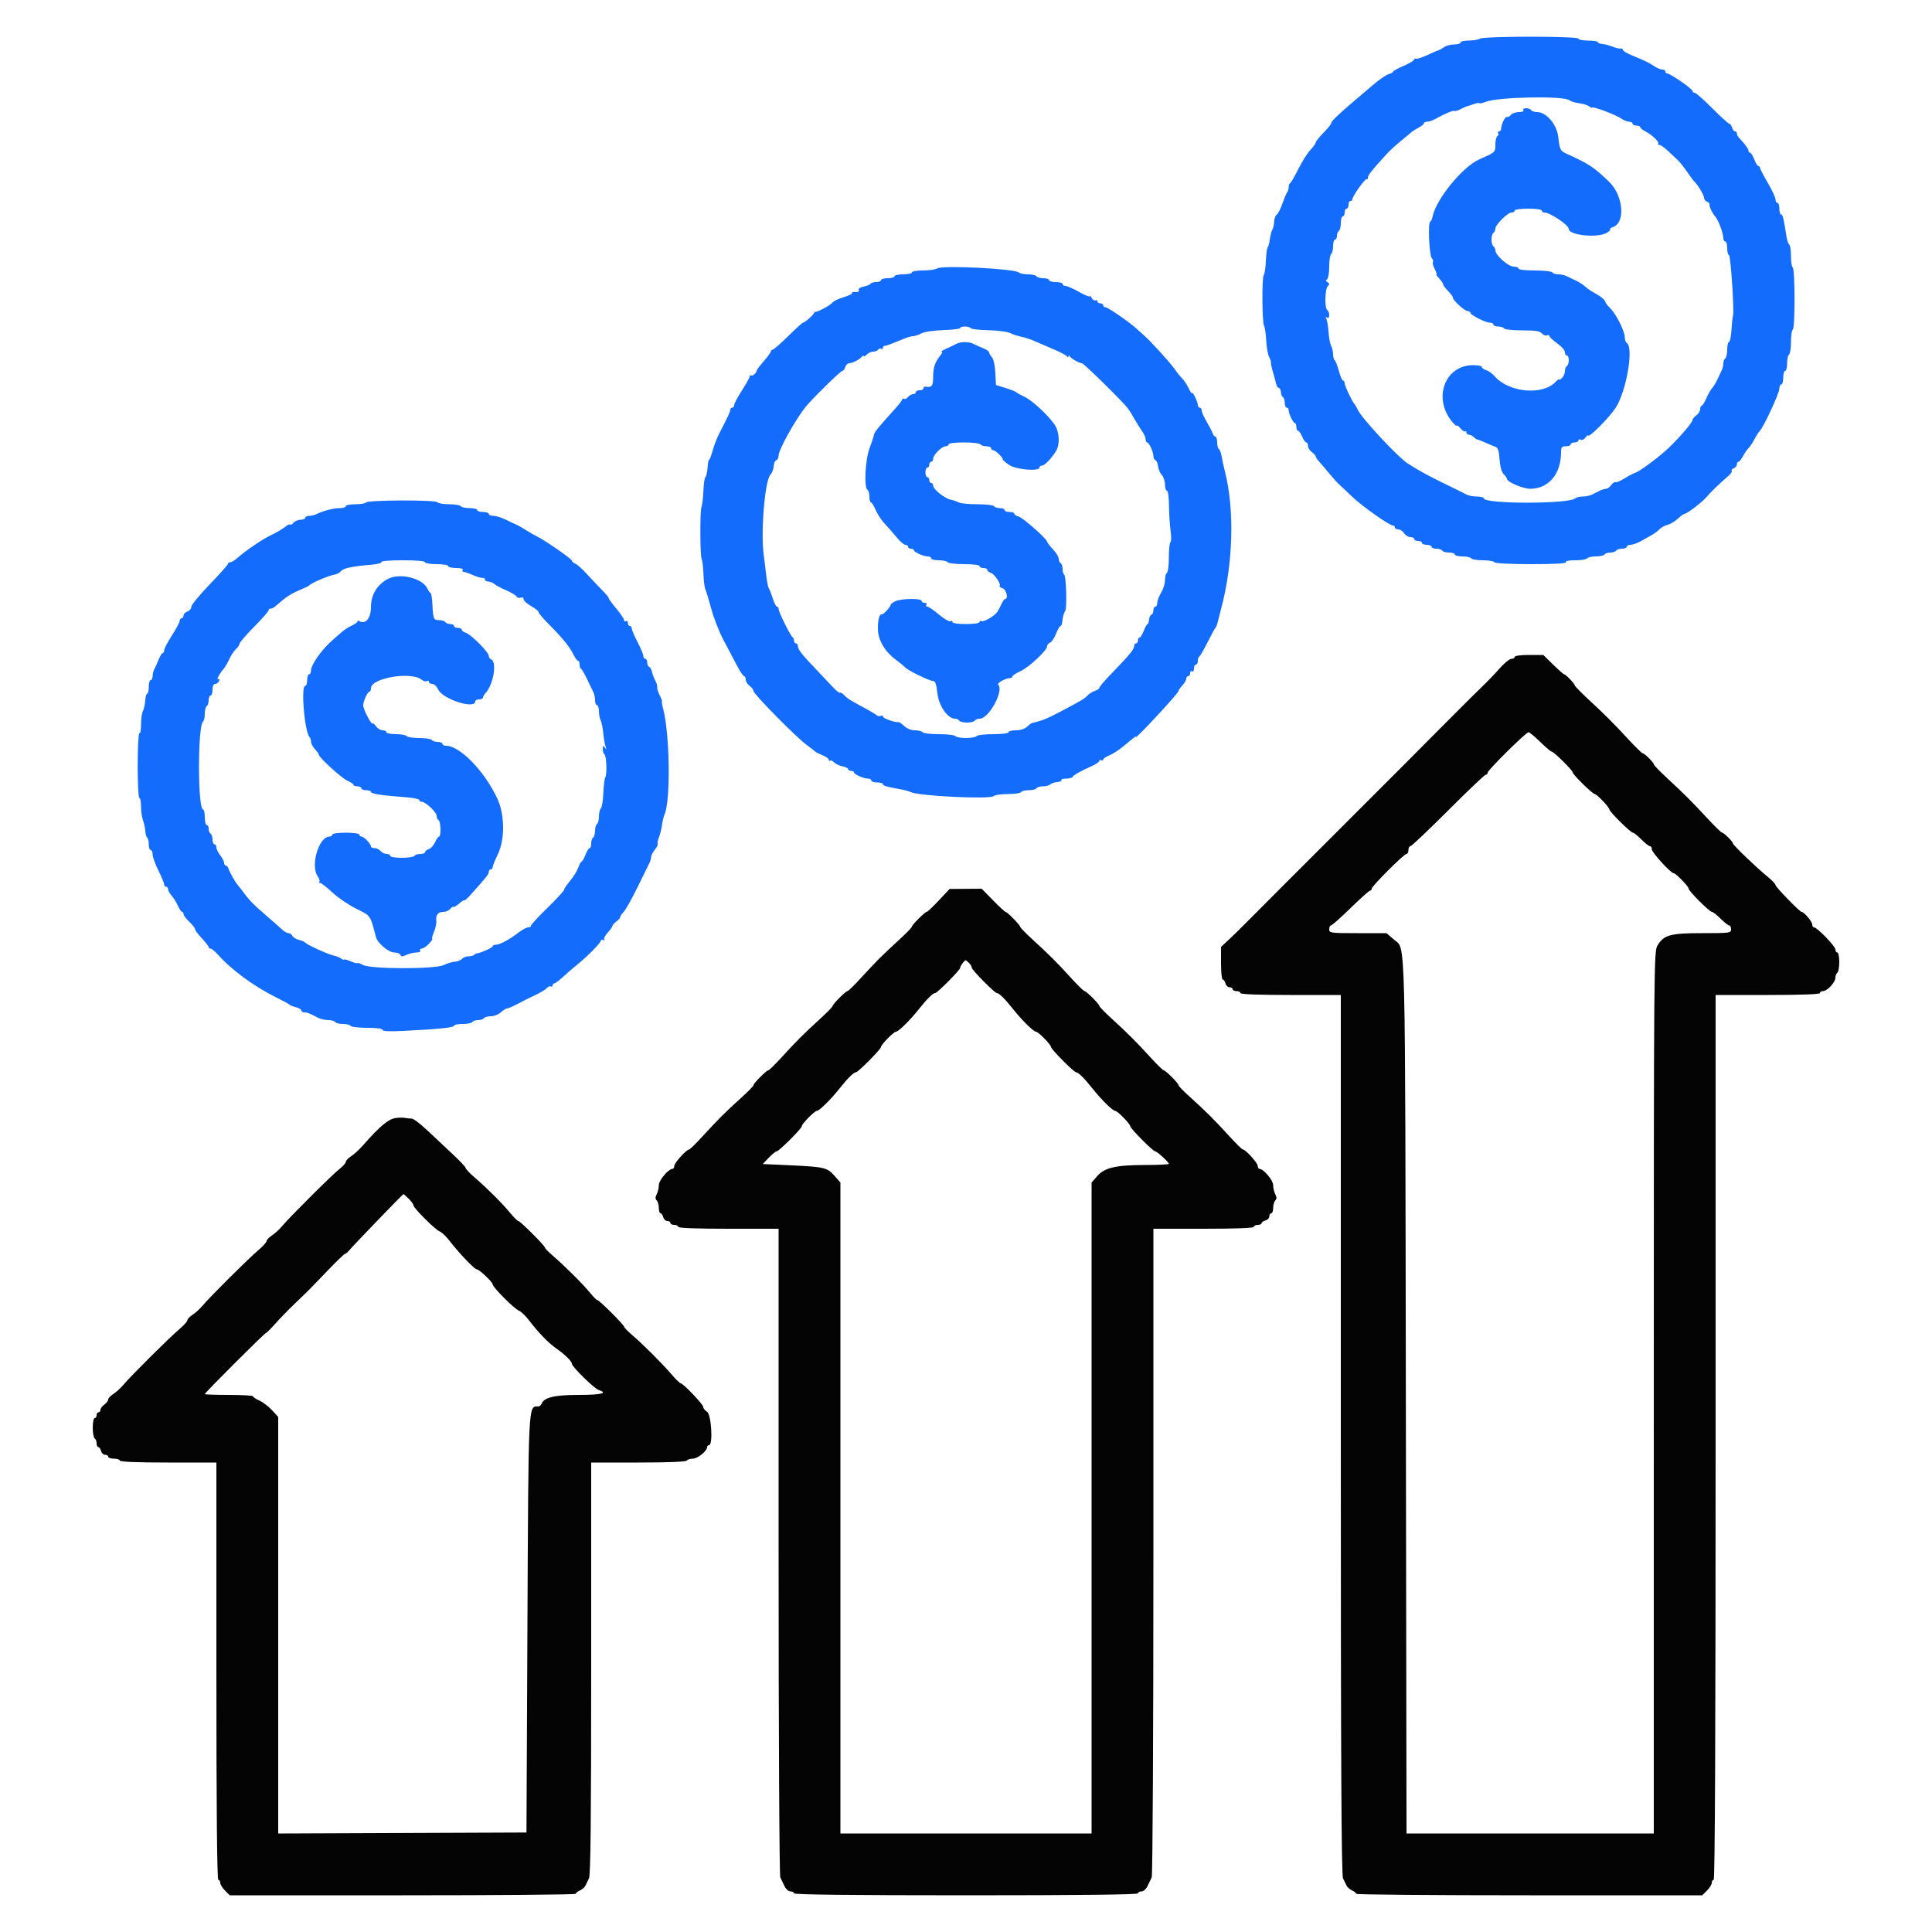 <svg id="svg" version="1.1" xmlns="http://www.w3.org/2000/svg" xmlns:xlink="http://www.w3.org/1999/xlink" width="400" height="400" viewBox="0, 0, 400,400"><g id="svgg"><path id="path0" d="M306.400 8.000 C 306.070 8.213,305.035 8.391,304.100 8.394 C 303.165 8.397,302.400 8.580,302.400 8.800 C 302.400 9.020,301.810 9.200,301.089 9.200 C 300.368 9.200,299.423 9.449,298.989 9.753 C 298.555 10.057,298.068 10.333,297.907 10.368 C 297.746 10.402,296.678 10.864,295.534 11.394 C 294.391 11.924,293.307 12.266,293.127 12.155 C 292.947 12.044,292.800 12.118,292.800 12.319 C 292.800 12.521,291.810 13.113,290.600 13.636 C 289.390 14.158,288.400 14.704,288.400 14.849 C 288.400 14.995,287.995 15.220,287.500 15.350 C 287.005 15.479,285.520 16.508,284.200 17.636 C 282.880 18.764,280.924 20.432,279.853 21.343 C 276.913 23.845,275.600 25.135,275.600 25.523 C 275.600 25.715,274.880 26.607,274.000 27.505 C 273.120 28.403,272.400 29.305,272.400 29.509 C 272.400 29.714,271.905 30.403,271.300 31.041 C 270.695 31.679,269.571 33.461,268.802 35.000 C 268.033 36.540,267.268 37.860,267.102 37.933 C 266.936 38.007,266.800 38.382,266.800 38.767 C 266.800 39.152,266.681 39.586,266.535 39.732 C 266.389 39.878,265.940 40.931,265.538 42.073 C 265.136 43.214,264.593 44.280,264.332 44.442 C 264.070 44.604,263.832 45.254,263.802 45.886 C 263.773 46.519,263.603 47.272,263.425 47.560 C 263.246 47.848,263.013 48.740,262.906 49.542 C 262.799 50.344,262.596 51.090,262.456 51.200 C 262.315 51.310,262.151 52.557,262.090 53.971 C 262.030 55.385,261.828 56.735,261.643 56.971 C 261.234 57.491,261.299 66.807,261.716 67.471 C 261.878 67.730,262.076 69.094,262.155 70.502 C 262.234 71.910,262.503 73.446,262.754 73.915 C 263.005 74.384,263.177 74.910,263.135 75.084 C 263.093 75.258,263.301 76.210,263.597 77.200 C 263.893 78.190,264.185 79.267,264.246 79.593 C 264.307 79.919,264.546 80.249,264.778 80.326 C 265.010 80.403,265.200 80.801,265.200 81.210 C 265.200 81.618,265.380 82.064,265.600 82.200 C 265.820 82.336,266.000 82.887,266.000 83.424 C 266.000 83.961,266.180 84.400,266.400 84.400 C 266.620 84.400,266.800 84.634,266.800 84.920 C 266.800 85.656,267.741 87.593,268.100 87.597 C 268.265 87.599,268.400 87.960,268.400 88.400 C 268.400 88.840,268.558 89.200,268.751 89.200 C 268.945 89.200,269.327 89.740,269.600 90.400 C 269.873 91.060,270.255 91.600,270.449 91.600 C 270.642 91.600,270.800 91.920,270.800 92.312 C 270.800 92.703,271.160 93.283,271.600 93.600 C 272.040 93.917,272.400 94.317,272.400 94.488 C 272.400 94.660,272.715 95.142,273.100 95.560 C 273.485 95.979,274.430 97.087,275.200 98.023 C 275.970 98.959,276.927 100.012,277.326 100.363 C 277.725 100.713,278.905 101.825,279.946 102.834 C 281.918 104.743,287.654 108.800,288.382 108.800 C 288.612 108.800,288.800 108.980,288.800 109.200 C 288.800 109.420,289.117 109.600,289.504 109.600 C 289.891 109.600,290.432 109.960,290.707 110.400 C 290.982 110.840,291.565 111.200,292.003 111.200 C 292.442 111.200,292.800 111.380,292.800 111.600 C 292.800 111.820,293.160 112.000,293.600 112.000 C 294.040 112.000,294.400 112.180,294.400 112.400 C 294.400 112.620,294.850 112.800,295.400 112.800 C 295.950 112.800,296.400 112.980,296.400 113.200 C 296.400 113.420,296.839 113.600,297.376 113.600 C 297.913 113.600,298.464 113.780,298.600 114.000 C 298.736 114.220,299.377 114.400,300.024 114.400 C 300.671 114.400,301.200 114.580,301.200 114.800 C 301.200 115.020,301.909 115.200,302.776 115.200 C 303.643 115.200,304.464 115.380,304.600 115.600 C 304.736 115.820,305.816 116.000,307.000 116.000 C 308.184 116.000,309.264 116.180,309.400 116.400 C 309.550 116.643,312.545 116.800,317.047 116.800 C 321.879 116.800,324.361 116.661,324.200 116.400 C 324.047 116.152,324.788 116.000,326.153 116.000 C 327.363 116.000,328.464 115.820,328.600 115.600 C 328.736 115.380,329.546 115.200,330.400 115.200 C 331.254 115.200,332.064 115.020,332.200 114.800 C 332.336 114.580,332.876 114.400,333.400 114.400 C 333.924 114.400,334.464 114.220,334.600 114.000 C 334.736 113.780,335.287 113.600,335.824 113.600 C 336.361 113.600,336.800 113.420,336.800 113.200 C 336.800 112.980,337.155 112.800,337.588 112.800 C 338.021 112.800,338.986 112.457,339.733 112.038 C 340.480 111.618,341.518 111.033,342.041 110.738 C 342.564 110.442,343.263 109.914,343.596 109.564 C 343.928 109.214,344.664 108.813,345.231 108.674 C 345.798 108.534,346.753 107.965,347.352 107.410 C 347.951 106.854,348.576 106.400,348.742 106.400 C 349.246 106.400,352.551 103.870,353.360 102.865 C 354.080 101.971,355.915 100.200,357.893 98.490 C 358.384 98.066,358.673 97.606,358.535 97.469 C 358.398 97.331,358.581 97.105,358.943 96.967 C 359.304 96.828,359.600 96.464,359.600 96.157 C 359.600 95.851,359.750 95.600,359.932 95.600 C 360.115 95.600,360.519 95.105,360.830 94.500 C 361.140 93.895,361.667 93.130,362.000 92.800 C 362.333 92.470,362.874 91.660,363.203 91.000 C 363.531 90.340,364.040 89.547,364.333 89.239 C 365.184 88.341,368.400 81.398,368.400 80.457 C 368.400 79.986,368.580 79.600,368.800 79.600 C 369.020 79.600,369.200 78.970,369.200 78.200 C 369.200 77.430,369.380 76.800,369.600 76.800 C 369.820 76.800,370.000 76.091,370.000 75.224 C 370.000 74.357,370.180 73.536,370.400 73.400 C 370.620 73.264,370.800 72.094,370.800 70.800 C 370.800 69.506,370.973 68.341,371.183 68.210 C 371.672 67.908,371.651 55.678,371.161 55.376 C 370.962 55.253,370.800 54.184,370.800 53.000 C 370.800 51.816,370.639 50.748,370.442 50.626 C 370.245 50.505,369.982 49.729,369.858 48.903 C 369.317 45.322,369.091 44.400,368.756 44.400 C 368.560 44.400,368.400 43.860,368.400 43.200 C 368.400 42.540,368.220 42.000,368.000 42.000 C 367.780 42.000,367.600 41.682,367.600 41.294 C 367.600 40.905,366.880 39.355,366.000 37.849 C 365.120 36.343,364.400 34.951,364.400 34.756 C 364.400 34.560,364.254 34.400,364.075 34.400 C 363.896 34.400,363.502 33.770,363.200 33.000 C 362.898 32.230,362.504 31.600,362.325 31.600 C 362.146 31.600,362.000 31.422,362.000 31.205 C 362.000 30.833,361.240 29.785,360.100 28.584 C 359.825 28.294,359.600 27.864,359.600 27.629 C 359.600 27.393,359.432 27.200,359.227 27.200 C 359.022 27.200,358.740 26.840,358.600 26.400 C 358.460 25.960,358.196 25.600,358.013 25.600 C 357.830 25.600,356.247 24.160,354.497 22.400 C 352.746 20.640,351.108 19.200,350.857 19.200 C 350.606 19.200,350.400 19.026,350.400 18.813 C 350.400 18.393,345.780 15.200,345.172 15.200 C 344.967 15.200,344.800 15.020,344.800 14.800 C 344.800 14.580,344.513 14.400,344.162 14.400 C 343.811 14.400,343.046 14.079,342.462 13.686 C 341.390 12.965,340.794 12.677,337.700 11.387 C 336.765 10.997,336.000 10.518,336.000 10.322 C 336.000 10.125,335.775 10.002,335.500 10.047 C 335.225 10.092,334.483 9.916,333.852 9.656 C 333.220 9.396,332.275 9.148,331.752 9.104 C 331.228 9.061,330.800 8.885,330.800 8.713 C 330.800 8.541,329.900 8.400,328.800 8.400 C 327.700 8.400,326.800 8.220,326.800 8.000 C 326.800 7.469,307.221 7.469,306.400 8.000 M324.954 20.762 C 325.236 20.996,326.147 21.275,326.977 21.381 C 327.808 21.488,328.738 21.782,329.044 22.036 C 329.350 22.290,329.600 22.397,329.600 22.273 C 329.600 21.912,334.505 23.737,335.589 24.502 C 336.133 24.886,336.898 25.200,337.289 25.200 C 337.680 25.200,338.000 25.380,338.000 25.600 C 338.000 25.820,338.360 26.000,338.800 26.000 C 339.240 26.000,339.600 26.150,339.600 26.332 C 339.600 26.515,340.095 26.920,340.700 27.232 C 342.089 27.949,343.628 29.439,343.309 29.758 C 343.176 29.891,343.283 30.000,343.547 30.000 C 343.811 30.000,344.606 30.552,345.313 31.226 C 346.021 31.900,346.933 32.755,347.340 33.126 C 347.748 33.497,348.636 34.610,349.314 35.600 C 349.992 36.590,350.658 37.490,350.793 37.600 C 351.426 38.115,352.800 40.387,352.800 40.919 C 352.800 41.246,353.072 41.619,353.404 41.746 C 353.736 41.873,353.977 42.118,353.940 42.289 C 353.843 42.740,354.457 44.058,355.134 44.848 C 355.804 45.631,356.785 48.261,356.794 49.300 C 356.797 49.685,356.980 50.000,357.200 50.000 C 357.420 50.000,357.600 50.630,357.600 51.400 C 357.600 52.170,357.763 52.800,357.962 52.800 C 358.319 52.800,359.102 64.624,358.796 65.400 C 358.709 65.620,358.570 66.925,358.485 68.300 C 358.401 69.675,358.167 70.800,357.966 70.800 C 357.765 70.800,357.600 71.509,357.600 72.376 C 357.600 73.243,357.420 74.064,357.200 74.200 C 356.980 74.336,356.800 74.799,356.800 75.229 C 356.800 75.659,356.641 76.323,356.447 76.705 C 356.252 77.087,355.847 77.940,355.547 78.600 C 355.246 79.260,354.764 80.049,354.476 80.353 C 354.188 80.656,353.650 81.601,353.282 82.453 C 352.913 83.304,352.474 84.000,352.306 84.000 C 352.138 84.000,352.000 84.320,352.000 84.712 C 352.000 85.103,351.640 85.683,351.200 86.000 C 350.760 86.317,350.400 86.762,350.400 86.988 C 350.399 87.575,346.689 91.754,344.530 93.600 C 342.318 95.491,339.369 97.619,338.640 97.850 C 338.178 97.997,337.118 98.547,336.285 99.073 C 335.452 99.599,334.630 99.942,334.458 99.836 C 334.286 99.730,333.893 99.993,333.585 100.421 C 333.276 100.850,332.791 101.200,332.506 101.200 C 332.222 101.200,331.632 101.380,331.195 101.600 C 330.758 101.820,330.042 102.180,329.605 102.400 C 329.168 102.620,328.304 102.800,327.685 102.800 C 327.066 102.800,326.389 102.963,326.180 103.163 C 324.907 104.380,307.200 104.379,307.200 103.163 C 307.200 102.963,306.568 102.800,305.795 102.800 C 305.022 102.800,304.077 102.628,303.695 102.419 C 303.313 102.209,301.290 101.209,299.200 100.198 C 295.768 98.536,293.728 97.417,291.400 95.916 C 289.435 94.649,282.130 86.819,281.201 84.984 C 280.871 84.333,280.511 83.710,280.401 83.600 C 279.939 83.140,278.400 79.880,278.400 79.362 C 278.400 79.053,278.253 78.800,278.072 78.800 C 277.892 78.800,277.496 77.889,277.193 76.775 C 276.890 75.661,276.497 74.660,276.321 74.551 C 276.144 74.442,276.000 73.902,276.000 73.350 C 276.000 72.799,275.818 72.008,275.596 71.593 C 275.374 71.178,275.129 69.862,275.051 68.669 C 274.973 67.476,274.766 66.269,274.593 65.988 C 274.386 65.653,274.436 65.575,274.738 65.762 C 275.028 65.941,275.200 65.750,275.200 65.247 C 275.200 64.807,275.020 64.336,274.800 64.200 C 274.227 63.846,274.305 59.855,274.897 59.263 C 275.292 58.868,275.284 58.699,274.854 58.433 C 274.478 58.201,274.448 58.017,274.757 57.826 C 275.001 57.676,275.200 56.494,275.200 55.200 C 275.200 53.906,275.380 52.736,275.600 52.600 C 275.820 52.464,276.000 51.733,276.000 50.976 C 276.000 50.219,276.180 49.600,276.400 49.600 C 276.620 49.600,276.800 49.251,276.800 48.824 C 276.800 48.397,276.980 47.936,277.200 47.800 C 277.420 47.664,277.600 46.933,277.600 46.176 C 277.600 45.419,277.780 44.800,278.000 44.800 C 278.220 44.800,278.400 44.440,278.400 44.000 C 278.400 43.560,278.580 43.200,278.800 43.200 C 279.020 43.200,279.200 42.840,279.200 42.400 C 279.200 41.960,279.380 41.600,279.600 41.600 C 279.820 41.600,280.000 41.438,280.000 41.240 C 280.000 40.624,282.701 36.834,282.957 37.090 C 283.091 37.224,283.204 37.078,283.209 36.767 C 283.218 36.249,284.132 35.107,287.184 31.800 C 287.794 31.140,289.059 29.979,289.997 29.221 C 290.934 28.462,291.903 27.652,292.151 27.421 C 292.398 27.189,293.095 26.745,293.700 26.432 C 294.305 26.120,294.800 25.715,294.800 25.532 C 294.800 25.350,295.115 25.197,295.500 25.194 C 295.885 25.191,296.650 24.932,297.200 24.618 C 299.009 23.587,300.919 22.786,301.112 22.979 C 301.216 23.083,301.817 22.902,302.447 22.576 C 303.076 22.250,303.729 21.966,303.896 21.944 C 304.063 21.922,304.630 21.741,305.155 21.541 C 305.681 21.341,306.194 21.261,306.297 21.363 C 306.399 21.465,306.959 21.350,307.541 21.106 C 310.028 20.067,323.788 19.794,324.954 20.762 M315.400 22.800 C 315.543 23.032,315.154 23.200,314.473 23.200 C 313.827 23.200,313.076 23.468,312.804 23.796 C 312.532 24.123,312.176 24.309,312.013 24.208 C 311.676 24.000,310.800 25.741,310.800 26.619 C 310.800 26.938,310.609 27.200,310.376 27.200 C 310.143 27.200,310.056 27.368,310.183 27.572 C 310.309 27.777,310.230 28.058,310.007 28.196 C 309.783 28.334,309.600 29.126,309.600 29.956 C 309.600 31.549,309.641 31.511,306.346 32.956 C 302.789 34.516,297.279 41.276,296.571 44.948 C 296.482 45.415,296.271 45.843,296.104 45.898 C 295.607 46.063,295.900 52.797,296.432 53.438 C 296.697 53.758,296.806 54.128,296.673 54.260 C 296.540 54.393,296.699 55.019,297.026 55.651 C 297.353 56.283,297.519 56.800,297.395 56.800 C 297.270 56.800,297.536 57.194,297.984 57.675 C 298.433 58.157,298.800 58.705,298.800 58.894 C 298.800 59.082,299.250 59.686,299.800 60.236 C 300.350 60.786,300.800 61.407,300.800 61.615 C 300.800 62.181,303.237 64.400,303.859 64.400 C 304.157 64.400,304.400 64.547,304.400 64.726 C 304.400 65.192,307.531 66.800,308.438 66.800 C 308.857 66.800,309.200 66.980,309.200 67.200 C 309.200 67.420,309.639 67.600,310.176 67.600 C 310.713 67.600,311.264 67.780,311.400 68.000 C 311.536 68.220,313.235 68.400,315.175 68.400 C 317.868 68.400,318.823 68.546,319.215 69.018 C 319.497 69.358,319.969 69.544,320.264 69.431 C 320.559 69.318,320.800 69.388,320.800 69.587 C 320.800 69.785,321.516 70.455,322.391 71.074 C 323.267 71.693,323.987 72.515,323.991 72.900 C 323.996 73.285,324.180 73.600,324.400 73.600 C 324.620 73.600,324.800 74.039,324.800 74.576 C 324.800 75.113,324.620 75.664,324.400 75.800 C 324.180 75.936,324.000 76.409,324.000 76.852 C 324.000 77.295,323.730 77.927,323.400 78.257 C 323.070 78.587,322.800 78.727,322.800 78.567 C 322.800 78.408,322.483 78.620,322.096 79.039 C 319.414 81.937,312.368 81.286,309.421 77.867 C 308.969 77.343,308.195 76.787,307.700 76.630 C 307.205 76.474,306.800 76.178,306.800 75.973 C 306.800 75.768,305.997 75.600,305.016 75.600 C 299.139 75.600,296.596 82.446,300.659 87.331 C 301.177 87.953,301.606 88.313,301.613 88.131 C 301.621 87.949,301.958 88.197,302.364 88.683 C 302.769 89.169,303.213 89.454,303.350 89.316 C 303.488 89.179,303.600 89.277,303.600 89.533 C 303.600 89.790,303.834 90.000,304.120 90.000 C 304.406 90.000,304.865 90.225,305.140 90.500 C 305.415 90.775,305.766 91.007,305.920 91.015 C 306.074 91.024,306.830 91.319,307.600 91.672 C 308.370 92.025,309.292 92.409,309.650 92.525 C 310.124 92.679,310.346 93.378,310.472 95.119 C 310.581 96.637,310.890 97.747,311.322 98.179 C 311.695 98.552,312.000 98.991,312.000 99.154 C 312.000 99.774,315.340 101.200,316.792 101.200 C 320.618 101.200,323.200 98.146,323.200 93.623 C 323.200 92.585,323.351 92.400,324.200 92.400 C 324.750 92.400,325.200 92.220,325.200 92.000 C 325.200 91.780,325.560 91.600,326.000 91.600 C 326.440 91.600,326.800 91.409,326.800 91.176 C 326.800 90.943,327.007 90.881,327.261 91.038 C 327.514 91.194,327.964 90.990,328.261 90.585 C 328.557 90.179,328.800 89.979,328.800 90.139 C 328.800 90.836,332.909 86.767,334.412 84.582 C 336.680 81.287,338.323 71.941,336.800 71.000 C 336.580 70.864,336.400 70.347,336.400 69.851 C 336.400 68.609,334.645 65.082,333.415 63.851 C 332.857 63.293,332.400 62.725,332.400 62.590 C 332.400 62.174,331.422 61.336,330.180 60.686 C 329.531 60.346,328.640 59.738,328.200 59.334 C 327.760 58.930,326.860 58.354,326.200 58.053 C 325.540 57.753,324.687 57.348,324.305 57.153 C 323.923 56.959,323.169 56.800,322.629 56.800 C 322.089 56.800,321.536 56.620,321.400 56.400 C 321.264 56.180,319.633 56.000,317.776 56.000 C 315.792 56.000,314.400 55.835,314.400 55.600 C 314.400 55.380,313.944 55.200,313.387 55.200 C 312.273 55.200,309.600 52.826,309.600 51.837 C 309.600 51.513,309.420 51.136,309.200 51.000 C 308.980 50.864,308.800 50.234,308.800 49.600 C 308.800 48.966,308.980 48.336,309.200 48.200 C 309.420 48.064,309.600 47.675,309.600 47.336 C 309.600 46.524,312.142 44.000,312.960 44.000 C 313.312 44.000,313.600 43.820,313.600 43.600 C 313.600 43.371,314.800 43.200,316.400 43.200 C 318.000 43.200,319.200 43.371,319.200 43.600 C 319.200 43.820,319.449 44.000,319.754 44.000 C 320.933 44.000,324.786 46.596,324.799 47.400 C 324.821 48.680,330.520 49.313,332.548 48.261 C 333.120 47.964,333.487 47.620,333.364 47.497 C 333.241 47.374,333.477 47.166,333.890 47.035 C 336.592 46.177,336.131 40.500,333.126 37.615 C 329.997 34.612,329.041 33.976,324.600 31.949 C 323.014 31.225,322.935 31.083,322.632 28.402 C 322.335 25.775,320.161 23.200,318.241 23.200 C 317.694 23.200,317.136 23.020,317.000 22.800 C 316.864 22.580,316.393 22.400,315.953 22.400 C 315.513 22.400,315.264 22.580,315.400 22.800 M194.000 55.589 C 193.670 55.808,192.365 55.991,191.100 55.994 C 189.835 55.997,188.800 56.180,188.800 56.400 C 188.800 56.620,187.990 56.800,187.000 56.800 C 186.010 56.800,185.200 56.980,185.200 57.200 C 185.200 57.420,184.570 57.600,183.800 57.600 C 183.030 57.600,182.400 57.780,182.400 58.000 C 182.400 58.220,181.961 58.400,181.424 58.400 C 180.887 58.400,180.350 58.557,180.232 58.748 C 180.114 58.940,179.461 59.208,178.782 59.344 C 178.095 59.481,177.658 59.770,177.797 59.995 C 178.022 60.359,177.501 60.574,176.700 60.447 C 176.535 60.421,176.400 60.541,176.400 60.713 C 176.400 60.885,175.597 61.262,174.616 61.552 C 173.635 61.842,172.633 62.319,172.389 62.613 C 171.818 63.302,168.953 64.799,168.640 64.573 C 168.508 64.478,168.480 64.510,168.578 64.644 C 168.756 64.889,166.692 66.800,166.251 66.800 C 166.122 66.800,164.737 68.060,163.172 69.600 C 161.608 71.140,160.164 72.400,159.964 72.400 C 159.764 72.400,159.600 72.557,159.600 72.748 C 159.600 72.939,158.958 73.829,158.173 74.724 C 157.388 75.620,156.723 76.498,156.695 76.676 C 156.610 77.224,155.817 77.926,155.500 77.734 C 155.335 77.635,155.200 77.737,155.200 77.963 C 155.200 78.188,154.480 79.487,153.600 80.849 C 152.720 82.210,152.000 83.566,152.000 83.862 C 152.000 84.158,151.820 84.400,151.600 84.400 C 151.380 84.400,151.200 84.589,151.200 84.819 C 151.200 85.222,150.673 86.359,148.890 89.800 C 148.434 90.680,147.828 92.255,147.543 93.300 C 147.258 94.345,146.930 95.200,146.813 95.201 C 146.696 95.201,146.548 95.960,146.484 96.887 C 146.420 97.814,146.225 98.669,146.050 98.786 C 145.875 98.904,145.689 100.149,145.636 101.554 C 145.582 102.959,145.404 104.489,145.238 104.954 C 144.886 105.942,144.933 115.244,145.292 115.825 C 145.426 116.043,145.581 117.386,145.636 118.810 C 145.690 120.235,145.870 121.670,146.035 122.000 C 146.200 122.330,146.745 124.130,147.246 126.000 C 147.747 127.870,148.867 130.750,149.735 132.400 C 150.603 134.050,151.858 136.435,152.523 137.700 C 153.189 138.965,153.883 140.000,154.067 140.000 C 154.250 140.000,154.400 140.320,154.400 140.712 C 154.400 141.103,154.760 141.683,155.200 142.000 C 155.640 142.317,156.000 142.798,156.000 143.069 C 156.000 143.681,164.818 152.621,167.000 154.222 C 167.880 154.867,168.690 155.497,168.800 155.620 C 168.910 155.744,169.585 156.082,170.300 156.371 C 171.015 156.660,171.600 157.085,171.600 157.315 C 171.600 157.545,171.711 157.622,171.848 157.486 C 171.984 157.350,172.366 157.508,172.696 157.839 C 173.026 158.169,173.815 158.543,174.448 158.670 C 175.082 158.796,175.600 159.058,175.600 159.250 C 175.600 159.442,175.870 159.600,176.200 159.600 C 176.530 159.600,176.801 159.735,176.803 159.900 C 176.807 160.306,178.786 161.200,179.680 161.200 C 180.076 161.200,180.400 161.380,180.400 161.600 C 180.400 161.820,180.940 162.000,181.600 162.000 C 182.260 162.000,182.800 162.160,182.800 162.355 C 182.800 162.685,183.572 162.906,186.600 163.442 C 187.260 163.559,188.160 163.814,188.600 164.009 C 190.456 164.833,205.036 165.524,205.738 164.822 C 205.970 164.590,207.283 164.400,208.656 164.400 C 210.029 164.400,211.264 164.220,211.400 164.000 C 211.536 163.780,212.256 163.600,213.000 163.600 C 213.744 163.600,214.464 163.420,214.600 163.200 C 214.736 162.980,215.341 162.800,215.944 162.800 C 216.547 162.800,217.219 162.621,217.438 162.402 C 217.656 162.184,218.309 161.965,218.889 161.917 C 219.468 161.870,219.855 161.688,219.748 161.515 C 219.640 161.342,220.088 161.200,220.743 161.200 C 221.398 161.200,221.993 161.048,222.067 160.862 C 222.212 160.495,223.741 159.629,226.100 158.580 C 226.925 158.213,227.600 157.742,227.600 157.533 C 227.600 157.324,227.780 157.264,228.000 157.400 C 228.220 157.536,228.400 157.478,228.400 157.272 C 228.400 157.066,228.985 156.663,229.700 156.377 C 230.415 156.090,231.720 155.250,232.600 154.508 C 234.903 152.568,235.200 152.346,235.200 152.566 C 235.200 153.006,243.978 143.538,243.991 143.083 C 243.996 142.909,244.360 142.380,244.800 141.908 C 245.240 141.436,245.600 140.813,245.600 140.525 C 245.600 140.236,245.780 140.000,246.000 140.000 C 246.220 140.000,246.400 139.719,246.400 139.376 C 246.400 139.033,246.580 138.864,246.800 139.000 C 247.020 139.136,247.200 138.877,247.200 138.424 C 247.200 137.971,247.380 137.600,247.600 137.600 C 247.820 137.600,248.000 137.255,248.000 136.833 C 248.000 136.412,248.135 136.007,248.300 135.933 C 248.465 135.860,249.230 134.540,250.000 133.000 C 250.770 131.460,251.508 130.110,251.640 130.000 C 251.773 129.890,251.985 129.350,252.113 128.800 C 252.240 128.250,252.539 127.080,252.778 126.200 C 255.315 116.837,255.641 105.544,253.604 97.600 C 253.350 96.610,253.045 95.213,252.927 94.496 C 252.808 93.779,252.551 93.094,252.356 92.973 C 252.160 92.852,252.000 92.223,252.000 91.576 C 252.000 90.929,251.841 90.400,251.647 90.400 C 251.452 90.400,251.190 90.085,251.064 89.700 C 250.938 89.315,250.377 88.230,249.818 87.289 C 249.258 86.348,248.800 85.313,248.800 84.989 C 248.800 84.665,248.620 84.400,248.400 84.400 C 248.180 84.400,248.000 84.151,248.000 83.846 C 248.000 83.207,246.811 80.796,246.793 81.400 C 246.787 81.620,246.479 81.170,246.108 80.400 C 245.737 79.630,245.148 78.730,244.798 78.400 C 244.448 78.070,243.726 77.170,243.192 76.400 C 242.309 75.125,238.141 70.536,236.878 69.449 C 236.591 69.202,235.861 68.550,235.255 68.000 C 233.672 66.563,229.351 63.600,228.836 63.600 C 228.596 63.600,228.400 63.420,228.400 63.200 C 228.400 62.980,228.130 62.800,227.800 62.800 C 227.470 62.800,227.200 62.609,227.200 62.376 C 227.200 62.143,227.031 62.057,226.825 62.185 C 226.618 62.312,226.264 62.098,226.037 61.708 C 225.810 61.319,225.619 61.152,225.612 61.338 C 225.605 61.524,224.613 61.119,223.406 60.438 C 222.199 59.757,220.939 59.200,220.606 59.200 C 220.273 59.200,220.000 59.020,220.000 58.800 C 220.000 58.580,219.370 58.400,218.600 58.400 C 217.830 58.400,217.200 58.220,217.200 58.000 C 217.200 57.780,216.671 57.600,216.024 57.600 C 215.377 57.600,214.736 57.420,214.600 57.200 C 214.464 56.980,213.679 56.800,212.856 56.800 C 212.033 56.800,211.189 56.636,210.980 56.435 C 210.134 55.623,195.078 54.872,194.000 55.589 M200.966 67.945 C 201.084 68.135,202.742 68.325,204.652 68.367 C 206.562 68.409,208.592 68.678,209.162 68.965 C 209.733 69.251,210.785 69.597,211.500 69.733 C 212.215 69.869,213.565 70.324,214.500 70.745 C 215.435 71.166,217.190 71.926,218.400 72.434 C 219.610 72.942,220.732 73.547,220.894 73.779 C 221.077 74.041,221.192 74.049,221.200 73.800 C 221.208 73.533,221.310 73.533,221.506 73.800 C 221.881 74.310,223.464 75.200,223.996 75.200 C 224.362 75.200,232.291 82.981,233.493 84.520 C 233.765 84.868,234.371 85.838,234.840 86.676 C 235.310 87.514,236.033 88.678,236.447 89.262 C 236.861 89.846,237.200 90.611,237.200 90.962 C 237.200 91.313,237.335 91.601,237.500 91.603 C 237.898 91.607,238.800 93.579,238.800 94.446 C 238.800 94.824,238.988 95.196,239.217 95.272 C 239.447 95.349,239.687 95.902,239.751 96.501 C 239.814 97.100,240.167 97.921,240.533 98.326 C 240.900 98.732,241.200 99.634,241.200 100.331 C 241.200 101.029,241.380 101.600,241.600 101.600 C 241.830 101.600,242.012 102.919,242.029 104.700 C 242.045 106.405,242.194 108.754,242.360 109.919 C 242.526 111.085,242.513 112.130,242.331 112.243 C 242.149 112.355,242.000 113.776,242.000 115.400 C 242.000 117.024,241.820 118.464,241.600 118.600 C 241.380 118.736,241.199 119.422,241.199 120.124 C 241.198 120.826,240.838 121.989,240.399 122.710 C 239.959 123.430,239.600 124.375,239.600 124.810 C 239.600 125.244,239.420 125.600,239.200 125.600 C 238.980 125.600,238.800 125.945,238.800 126.367 C 238.800 126.788,238.612 127.196,238.382 127.273 C 238.152 127.349,237.934 127.814,237.897 128.306 C 237.860 128.798,237.722 129.200,237.590 129.200 C 237.457 129.200,237.102 129.830,236.800 130.600 C 236.498 131.370,236.104 132.000,235.925 132.000 C 235.746 132.000,235.600 132.270,235.600 132.600 C 235.600 132.930,235.420 133.200,235.200 133.200 C 234.980 133.200,234.800 133.475,234.800 133.811 C 234.800 134.450,233.727 135.737,229.900 139.687 C 228.635 140.992,227.600 142.215,227.600 142.403 C 227.600 142.592,227.195 142.874,226.700 143.030 C 226.205 143.187,225.528 143.604,225.196 143.957 C 224.513 144.683,223.906 145.045,219.400 147.414 C 216.708 148.829,215.636 149.254,213.600 149.710 C 213.490 149.735,213.051 150.080,212.625 150.478 C 212.158 150.912,211.242 151.200,210.325 151.200 C 209.486 151.200,208.800 151.380,208.800 151.600 C 208.800 151.833,207.475 152.000,205.624 152.000 C 203.877 152.000,202.336 152.180,202.200 152.400 C 202.064 152.620,201.074 152.800,200.000 152.800 C 198.926 152.800,197.936 152.620,197.800 152.400 C 197.664 152.180,196.134 152.000,194.400 152.000 C 192.666 152.000,191.136 151.820,191.000 151.600 C 190.864 151.380,190.167 151.200,189.452 151.200 C 188.656 151.200,187.776 150.851,187.185 150.300 C 186.653 149.805,186.125 149.440,186.009 149.488 C 185.526 149.693,182.800 148.735,182.800 148.361 C 182.800 148.136,182.612 148.069,182.382 148.211 C 182.153 148.353,181.729 148.273,181.440 148.034 C 181.152 147.794,180.118 147.174,179.143 146.655 C 176.062 145.017,175.425 144.618,174.764 143.907 C 174.409 143.526,174.024 143.309,173.908 143.425 C 173.793 143.541,173.091 142.975,172.349 142.169 C 171.607 141.362,170.100 139.765,169.000 138.620 C 166.069 135.568,165.200 134.465,165.200 133.797 C 165.200 133.469,165.020 133.200,164.800 133.200 C 164.580 133.200,164.400 132.945,164.400 132.633 C 164.400 132.322,164.265 132.007,164.100 131.933 C 163.708 131.759,161.200 126.694,161.200 126.076 C 161.200 125.814,161.049 125.600,160.864 125.600 C 160.679 125.600,160.287 124.835,159.992 123.900 C 159.697 122.965,159.331 122.020,159.177 121.800 C 159.024 121.580,158.788 120.410,158.652 119.200 C 158.517 117.990,158.274 116.010,158.112 114.800 C 157.477 110.057,158.359 99.550,159.498 98.292 C 159.851 97.902,160.161 97.104,160.186 96.519 C 160.212 95.934,160.450 95.383,160.716 95.295 C 160.982 95.206,161.200 94.773,161.200 94.333 C 161.200 93.130,164.634 86.937,166.794 84.245 C 168.096 82.622,174.024 76.800,174.375 76.800 C 174.579 76.800,174.860 76.440,175.000 76.000 C 175.140 75.560,175.514 75.200,175.832 75.200 C 176.507 75.200,178.069 74.378,178.494 73.800 C 178.656 73.580,178.791 73.548,178.794 73.729 C 178.797 73.909,179.083 73.774,179.429 73.429 C 179.774 73.083,180.394 72.800,180.805 72.800 C 181.216 72.800,181.666 72.617,181.804 72.393 C 181.942 72.170,182.223 72.091,182.428 72.217 C 182.632 72.344,182.800 72.257,182.800 72.024 C 182.800 71.791,182.968 71.600,183.174 71.600 C 183.380 71.600,184.055 71.390,184.674 71.134 C 185.293 70.877,185.890 70.637,186.000 70.600 C 186.110 70.563,186.707 70.323,187.326 70.066 C 187.945 69.810,188.719 69.600,189.046 69.600 C 189.373 69.600,190.137 69.343,190.745 69.028 C 191.385 68.697,193.313 68.409,195.325 68.344 C 197.236 68.282,198.800 68.089,198.800 67.916 C 198.800 67.487,200.699 67.513,200.966 67.945 M198.000 71.188 C 197.670 71.375,196.770 71.810,196.000 72.155 C 195.230 72.500,194.763 72.786,194.962 72.791 C 195.161 72.796,195.071 73.115,194.762 73.500 C 193.575 74.978,193.200 76.058,193.200 77.995 C 193.200 79.966,192.944 80.275,191.500 80.047 C 191.335 80.021,191.200 80.180,191.200 80.400 C 191.200 80.620,190.840 80.800,190.400 80.800 C 189.960 80.800,189.600 80.980,189.600 81.200 C 189.600 81.420,189.352 81.600,189.049 81.600 C 188.746 81.600,188.276 81.868,188.004 82.196 C 187.732 82.523,187.350 82.693,187.155 82.572 C 186.960 82.451,186.800 82.498,186.800 82.677 C 186.800 82.855,186.125 83.743,185.300 84.652 C 181.904 88.390,180.997 89.509,180.933 90.041 C 180.896 90.348,180.491 91.587,180.033 92.794 C 179.138 95.153,178.847 100.934,179.600 101.400 C 179.820 101.536,180.000 102.177,180.000 102.824 C 180.000 103.471,180.138 104.000,180.306 104.000 C 180.474 104.000,180.924 104.722,181.306 105.604 C 181.689 106.487,182.530 107.762,183.175 108.437 C 183.821 109.113,184.924 110.371,185.627 111.233 C 186.329 112.095,187.151 112.800,187.452 112.800 C 187.753 112.800,188.000 112.980,188.000 113.200 C 188.000 113.420,188.270 113.600,188.600 113.600 C 188.930 113.600,189.201 113.735,189.203 113.900 C 189.207 114.306,191.186 115.200,192.080 115.200 C 192.476 115.200,192.800 115.380,192.800 115.600 C 192.800 115.820,193.509 116.000,194.376 116.000 C 195.243 116.000,196.064 116.180,196.200 116.400 C 196.336 116.620,197.877 116.800,199.624 116.800 C 201.475 116.800,202.800 116.967,202.800 117.200 C 202.800 117.420,203.160 117.600,203.600 117.600 C 204.040 117.600,204.400 117.768,204.400 117.973 C 204.400 118.178,204.721 118.448,205.113 118.573 C 205.883 118.817,207.320 120.946,206.959 121.307 C 206.839 121.428,207.113 121.646,207.570 121.790 C 208.358 122.041,208.826 124.000,208.098 124.000 C 207.931 124.000,207.537 124.585,207.222 125.300 C 206.907 126.015,206.458 126.782,206.225 127.005 C 205.264 127.922,203.552 128.817,203.189 128.593 C 202.975 128.461,202.800 128.543,202.800 128.776 C 202.800 129.034,201.704 129.200,200.000 129.200 C 198.296 129.200,197.200 129.034,197.200 128.776 C 197.200 128.543,197.008 128.471,196.773 128.616 C 196.539 128.762,195.471 128.142,194.402 127.240 C 193.332 126.338,192.253 125.600,192.005 125.600 C 191.756 125.600,191.664 125.420,191.800 125.200 C 191.936 124.980,191.767 124.800,191.424 124.800 C 191.081 124.800,190.800 124.620,190.800 124.400 C 190.800 123.847,186.666 123.896,185.419 124.464 C 184.858 124.720,184.400 125.052,184.400 125.203 C 184.400 125.636,182.894 127.259,182.550 127.197 C 182.040 127.105,181.703 128.483,181.765 130.400 C 181.837 132.584,183.247 134.946,185.452 136.576 C 186.303 137.205,187.180 137.924,187.400 138.175 C 187.951 138.802,192.463 141.000,193.200 141.000 C 193.640 141.001,193.874 141.671,194.078 143.518 C 194.367 146.141,196.209 148.800,197.736 148.800 C 198.075 148.800,198.464 148.980,198.600 149.200 C 198.736 149.420,199.456 149.600,200.200 149.600 C 200.944 149.600,201.664 149.420,201.800 149.200 C 201.936 148.980,202.398 148.800,202.827 148.800 C 204.756 148.800,207.913 142.980,206.663 141.729 C 206.371 141.437,208.230 140.400,209.046 140.400 C 209.351 140.400,209.600 140.247,209.600 140.061 C 209.600 139.874,210.350 139.383,211.268 138.969 C 213.027 138.176,216.800 134.643,216.800 133.788 C 216.800 133.512,217.069 133.182,217.398 133.056 C 217.727 132.930,218.286 132.101,218.641 131.213 C 218.996 130.326,219.409 129.600,219.558 129.600 C 219.708 129.600,219.865 129.285,219.909 128.900 C 220.051 127.645,220.217 127.009,220.538 126.494 C 220.940 125.851,220.748 119.215,220.320 118.951 C 220.144 118.842,220.000 118.324,220.000 117.800 C 220.000 117.276,219.820 116.736,219.600 116.600 C 219.380 116.464,219.199 116.048,219.198 115.676 C 219.197 115.304,218.657 114.425,217.998 113.722 C 217.339 113.019,216.800 112.317,216.800 112.161 C 216.800 111.608,211.783 107.171,210.900 106.945 C 210.405 106.817,210.000 106.553,210.000 106.357 C 210.000 106.160,209.550 106.000,209.000 106.000 C 208.450 106.000,208.000 105.820,208.000 105.600 C 208.000 105.380,207.561 105.200,207.024 105.200 C 206.487 105.200,205.936 105.020,205.800 104.800 C 205.664 104.580,204.121 104.400,202.371 104.400 C 200.621 104.400,198.877 104.231,198.495 104.024 C 198.113 103.817,197.349 103.555,196.797 103.441 C 195.564 103.186,193.200 101.281,193.200 100.542 C 193.200 100.244,193.020 100.000,192.800 100.000 C 192.580 100.000,192.400 99.730,192.400 99.400 C 192.400 99.070,192.220 98.800,192.000 98.800 C 191.780 98.800,191.600 98.350,191.600 97.800 C 191.600 97.250,191.780 96.800,192.000 96.800 C 192.220 96.800,192.400 96.530,192.400 96.200 C 192.400 95.870,192.580 95.600,192.800 95.600 C 193.020 95.600,193.200 95.322,193.200 94.982 C 193.200 94.182,194.982 92.400,195.782 92.400 C 196.122 92.400,196.400 92.220,196.400 92.000 C 196.400 91.767,197.725 91.600,199.576 91.600 C 201.323 91.600,202.864 91.780,203.000 92.000 C 203.136 92.220,203.687 92.400,204.224 92.400 C 204.761 92.400,205.200 92.580,205.200 92.800 C 205.200 93.020,205.380 93.200,205.600 93.200 C 206.062 93.200,207.598 94.655,207.605 95.100 C 207.608 95.265,208.235 95.805,208.999 96.300 C 210.467 97.251,215.200 97.632,215.200 96.800 C 215.200 96.580,215.440 96.400,215.734 96.400 C 216.291 96.400,217.841 94.769,218.700 93.279 C 219.499 91.891,219.314 89.286,218.315 87.862 C 216.898 85.841,213.653 82.861,212.064 82.123 C 211.259 81.748,210.510 81.332,210.400 81.199 C 210.290 81.065,209.300 80.675,208.200 80.331 L 206.200 79.705 206.071 77.153 C 205.996 75.671,205.702 74.335,205.371 73.969 C 205.057 73.621,204.800 73.170,204.800 72.966 C 204.800 72.762,204.215 72.360,203.500 72.071 C 202.785 71.783,201.887 71.379,201.505 71.174 C 200.658 70.718,198.815 70.725,198.000 71.188 M75.780 104.033 C 75.655 104.235,74.663 104.400,73.576 104.400 C 72.489 104.400,71.600 104.580,71.600 104.800 C 71.600 105.020,71.028 105.200,70.328 105.200 C 69.065 105.200,66.835 105.778,65.505 106.449 C 65.123 106.642,64.448 106.800,64.005 106.800 C 63.562 106.800,63.200 106.980,63.200 107.200 C 63.200 107.420,62.772 107.600,62.249 107.600 C 61.726 107.600,61.070 107.874,60.792 108.210 C 60.514 108.545,60.193 108.727,60.080 108.613 C 59.966 108.500,59.613 108.623,59.294 108.888 C 58.565 109.493,57.345 110.213,55.794 110.955 C 54.269 111.685,50.521 114.256,49.209 115.472 C 48.658 115.982,47.981 116.400,47.704 116.400 C 47.427 116.400,47.200 116.551,47.200 116.736 C 47.200 116.921,45.490 118.844,43.400 121.010 C 41.310 123.177,39.600 125.263,39.600 125.647 C 39.600 126.032,39.240 126.460,38.800 126.600 C 38.360 126.740,38.000 127.112,38.000 127.427 C 38.000 127.742,37.820 128.000,37.600 128.000 C 37.380 128.000,37.200 128.242,37.200 128.538 C 37.200 128.834,36.480 130.190,35.600 131.551 C 34.720 132.913,34.000 134.291,34.000 134.613 C 34.000 134.936,33.864 135.200,33.698 135.200 C 33.531 135.200,33.160 135.785,32.871 136.500 C 32.583 137.215,32.179 138.113,31.974 138.495 C 31.768 138.877,31.600 139.552,31.600 139.995 C 31.600 140.438,31.420 140.800,31.200 140.800 C 30.980 140.800,30.800 141.430,30.800 142.200 C 30.800 142.970,30.657 143.600,30.482 143.600 C 30.307 143.600,30.119 144.256,30.065 145.057 C 30.011 145.858,29.795 146.836,29.584 147.231 C 29.373 147.625,29.200 148.870,29.200 149.997 C 29.200 151.125,29.046 151.952,28.858 151.836 C 28.671 151.720,28.512 154.679,28.507 158.413 C 28.502 162.146,28.655 165.200,28.849 165.200 C 29.042 165.200,29.200 165.998,29.200 166.974 C 29.200 167.950,29.378 169.215,29.595 169.786 C 29.812 170.356,30.031 171.372,30.082 172.042 C 30.133 172.712,30.315 173.348,30.487 173.454 C 30.659 173.560,30.800 174.177,30.800 174.824 C 30.800 175.471,30.980 176.000,31.200 176.000 C 31.420 176.000,31.600 176.410,31.600 176.910 C 31.600 177.411,32.134 178.896,32.787 180.210 C 33.441 181.525,33.981 182.825,33.987 183.100 C 33.994 183.375,34.180 183.600,34.400 183.600 C 34.620 183.600,34.800 183.836,34.800 184.125 C 34.800 184.413,35.125 184.998,35.522 185.425 C 35.920 185.851,36.503 186.785,36.820 187.500 C 37.136 188.215,37.531 188.800,37.698 188.800 C 37.864 188.800,38.000 189.006,38.000 189.257 C 38.000 189.508,38.540 190.229,39.200 190.860 C 39.860 191.491,40.400 192.185,40.400 192.403 C 40.400 192.620,41.030 193.466,41.800 194.282 C 42.570 195.099,43.200 195.909,43.200 196.083 C 43.200 196.258,43.383 196.400,43.606 196.400 C 43.830 196.400,44.505 196.958,45.106 197.639 C 47.822 200.716,52.552 204.204,57.000 206.411 C 58.540 207.175,59.890 207.907,60.000 208.038 C 60.110 208.170,60.695 208.398,61.300 208.546 C 61.905 208.694,62.400 208.992,62.400 209.208 C 62.400 209.423,62.672 209.600,63.005 209.600 C 63.593 209.600,64.018 209.767,65.895 210.738 C 66.387 210.992,67.321 211.200,67.971 211.200 C 68.621 211.200,69.264 211.380,69.400 211.600 C 69.536 211.820,70.256 212.000,71.000 212.000 C 71.744 212.000,72.464 212.180,72.600 212.400 C 72.736 212.620,74.277 212.800,76.024 212.800 C 77.999 212.800,79.200 212.961,79.200 213.225 C 79.200 213.512,80.598 213.581,83.500 213.437 C 90.840 213.073,94.000 212.751,94.000 212.368 C 94.000 212.166,94.799 212.000,95.776 212.000 C 96.753 212.000,97.664 211.820,97.800 211.600 C 97.936 211.380,98.476 211.200,99.000 211.200 C 99.524 211.200,100.064 211.020,100.200 210.800 C 100.336 210.580,100.984 210.400,101.640 210.400 C 102.297 210.400,103.220 210.040,103.692 209.600 C 104.164 209.160,104.742 208.798,104.975 208.796 C 105.209 208.794,106.210 208.357,107.200 207.826 C 108.190 207.294,109.849 206.467,110.887 205.986 C 111.925 205.505,112.981 204.864,113.233 204.561 C 113.485 204.257,113.850 204.107,114.045 204.228 C 114.240 204.349,114.400 204.257,114.400 204.024 C 114.400 203.791,114.562 203.600,114.760 203.600 C 114.958 203.600,115.747 203.015,116.514 202.300 C 117.280 201.585,118.582 200.460,119.408 199.800 C 121.564 198.075,124.400 195.203,124.400 194.745 C 124.400 194.529,124.608 194.481,124.862 194.638 C 125.117 194.796,125.216 194.750,125.083 194.535 C 124.951 194.321,125.283 193.671,125.821 193.090 C 126.360 192.510,126.800 191.887,126.800 191.706 C 126.800 191.525,127.160 191.117,127.600 190.800 C 128.040 190.483,128.400 190.076,128.400 189.895 C 128.400 189.714,128.742 189.200,129.159 188.751 C 129.577 188.303,130.855 186.016,132.000 183.668 C 133.144 181.321,134.242 179.087,134.440 178.705 C 134.638 178.323,134.800 177.763,134.800 177.459 C 134.800 177.156,135.154 176.458,135.587 175.908 C 136.020 175.357,136.285 174.818,136.176 174.709 C 136.067 174.600,136.182 173.991,136.432 173.355 C 136.683 172.720,136.966 171.570,137.063 170.800 C 137.160 170.030,137.398 169.040,137.593 168.600 C 138.871 165.714,138.677 151.904,137.285 146.700 C 137.065 145.875,136.960 145.200,137.052 145.200 C 137.145 145.200,136.939 144.656,136.595 143.990 C 136.251 143.325,136.014 142.560,136.069 142.290 C 136.123 142.021,135.937 141.383,135.656 140.874 C 135.374 140.365,135.068 139.555,134.976 139.075 C 134.884 138.595,134.626 138.142,134.404 138.068 C 134.182 137.994,134.000 137.588,134.000 137.167 C 134.000 136.745,133.820 136.400,133.600 136.400 C 133.380 136.400,133.200 136.141,133.200 135.824 C 133.200 135.507,132.660 134.207,132.000 132.935 C 131.340 131.663,130.800 130.392,130.800 130.111 C 130.800 129.830,130.620 129.600,130.400 129.600 C 130.180 129.600,130.000 129.319,130.000 128.976 C 130.000 128.633,129.820 128.464,129.600 128.600 C 129.380 128.736,129.200 128.637,129.200 128.379 C 129.200 128.122,128.480 127.051,127.600 126.000 C 126.720 124.949,126.000 123.961,126.000 123.804 C 126.000 123.648,125.415 122.934,124.700 122.219 C 123.985 121.503,122.590 120.027,121.600 118.939 C 120.610 117.851,119.485 116.840,119.100 116.693 C 118.715 116.546,118.400 116.261,118.400 116.061 C 118.400 115.720,112.517 111.648,111.200 111.077 C 110.870 110.934,109.880 110.364,109.000 109.811 C 108.120 109.258,107.130 108.699,106.800 108.570 C 106.470 108.440,105.508 107.989,104.662 107.567 C 103.816 107.145,102.691 106.800,102.162 106.800 C 101.633 106.800,101.200 106.620,101.200 106.400 C 101.200 106.180,100.660 106.000,100.000 106.000 C 99.340 106.000,98.800 105.820,98.800 105.600 C 98.800 105.380,98.091 105.200,97.224 105.200 C 96.357 105.200,95.536 105.020,95.400 104.800 C 95.264 104.580,94.184 104.400,93.000 104.400 C 91.816 104.400,90.732 104.213,90.591 103.986 C 90.268 103.464,76.104 103.509,75.780 104.033 M88.000 116.400 C 88.000 116.622,89.067 116.800,90.400 116.800 C 91.733 116.800,92.800 116.978,92.800 117.200 C 92.800 117.420,93.531 117.600,94.424 117.600 C 95.404 117.600,95.949 117.758,95.800 118.000 C 95.664 118.220,95.749 118.400,95.989 118.400 C 96.229 118.400,97.095 118.698,97.913 119.061 C 98.731 119.425,99.625 119.687,99.900 119.644 C 100.175 119.600,100.400 119.753,100.400 119.982 C 100.400 120.212,100.701 120.400,101.069 120.400 C 101.436 120.400,102.021 120.636,102.369 120.925 C 102.716 121.214,103.810 121.794,104.800 122.214 C 105.790 122.634,106.740 123.200,106.911 123.472 C 107.081 123.744,107.486 123.865,107.811 123.741 C 108.151 123.610,108.401 123.744,108.403 124.057 C 108.405 124.356,109.123 125.010,110.000 125.510 C 110.876 126.011,111.550 126.551,111.497 126.711 C 111.443 126.871,112.390 127.997,113.600 129.214 C 116.463 132.092,117.930 133.896,118.713 135.500 C 119.063 136.215,119.495 136.800,119.674 136.800 C 119.853 136.800,120.000 137.145,120.000 137.567 C 120.000 137.988,120.135 138.393,120.300 138.467 C 120.465 138.540,121.025 139.500,121.544 140.600 C 122.063 141.700,122.648 142.913,122.844 143.295 C 123.040 143.677,123.200 144.442,123.200 144.995 C 123.200 145.548,123.380 146.000,123.600 146.000 C 123.820 146.000,124.000 146.552,124.000 147.226 C 124.000 147.901,124.160 148.756,124.355 149.126 C 124.550 149.497,124.796 150.700,124.902 151.800 C 125.008 152.900,125.226 154.160,125.385 154.600 C 125.618 155.241,125.590 155.281,125.244 154.800 C 124.884 154.299,124.811 154.345,124.806 155.076 C 124.803 155.558,124.951 156.046,125.136 156.160 C 125.563 156.424,125.714 160.292,125.322 160.925 C 125.160 161.186,124.978 162.650,124.917 164.177 C 124.856 165.704,124.625 167.135,124.403 167.357 C 124.181 167.579,124.000 168.343,124.000 169.056 C 124.000 169.769,123.820 170.464,123.600 170.600 C 123.380 170.736,123.200 171.366,123.200 172.000 C 123.200 172.634,123.020 173.264,122.800 173.400 C 122.580 173.536,122.400 174.087,122.400 174.624 C 122.400 175.161,122.254 175.600,122.075 175.600 C 121.896 175.600,121.502 176.230,121.200 177.000 C 120.898 177.770,120.540 178.400,120.406 178.400 C 120.271 178.400,119.947 178.985,119.686 179.700 C 119.424 180.415,118.668 181.630,118.006 182.400 C 117.344 183.170,116.800 183.980,116.798 184.200 C 116.796 184.420,115.223 186.130,113.302 188.000 C 111.381 189.870,109.853 191.535,109.905 191.700 C 109.957 191.865,109.711 192.000,109.358 192.000 C 109.004 192.000,108.059 192.515,107.258 193.145 C 105.505 194.522,103.469 195.600,102.620 195.600 C 102.279 195.600,102.000 195.744,102.000 195.920 C 102.000 196.198,99.465 197.333,98.733 197.382 C 98.587 197.392,98.332 197.535,98.167 197.700 C 98.002 197.865,97.469 198.000,96.982 198.000 C 96.496 198.000,95.907 198.230,95.674 198.511 C 95.441 198.792,94.762 199.062,94.166 199.111 C 93.569 199.161,92.540 199.471,91.879 199.800 C 90.126 200.675,76.875 200.666,75.180 199.790 C 74.531 199.454,74.000 199.276,74.000 199.395 C 74.000 199.514,73.370 199.348,72.600 199.026 C 71.830 198.704,71.200 198.544,71.200 198.669 C 71.200 198.795,70.975 198.721,70.700 198.504 C 70.425 198.288,69.700 197.991,69.089 197.845 C 67.788 197.534,63.493 195.571,63.196 195.152 C 63.084 194.993,62.484 194.736,61.864 194.580 C 61.243 194.424,60.641 194.050,60.525 193.749 C 60.409 193.447,60.064 193.200,59.757 193.200 C 59.451 193.200,58.867 192.885,58.460 192.500 C 58.054 192.115,56.780 190.990,55.631 190.000 C 52.525 187.326,51.768 186.570,50.530 184.909 C 49.911 184.079,49.314 183.310,49.202 183.200 C 48.808 182.810,47.547 180.590,47.329 179.900 C 47.207 179.515,46.948 179.200,46.753 179.200 C 46.559 179.200,46.400 178.954,46.400 178.654 C 46.400 178.354,46.040 177.650,45.600 177.091 C 45.160 176.531,44.800 175.787,44.800 175.437 C 44.800 175.087,44.620 174.800,44.400 174.800 C 44.180 174.800,44.000 174.361,44.000 173.824 C 44.000 173.287,43.820 172.736,43.600 172.600 C 43.380 172.464,43.200 172.003,43.200 171.576 C 43.200 171.149,43.020 170.800,42.800 170.800 C 42.580 170.800,42.400 170.080,42.400 169.200 C 42.400 168.320,42.245 167.600,42.056 167.600 C 40.911 167.600,40.915 150.071,42.060 149.363 C 42.247 149.247,42.400 148.544,42.400 147.800 C 42.400 147.056,42.580 146.336,42.800 146.200 C 43.020 146.064,43.200 145.513,43.200 144.976 C 43.200 144.439,43.380 144.000,43.600 144.000 C 43.820 144.000,44.000 143.460,44.000 142.800 C 44.000 142.041,44.205 141.600,44.557 141.600 C 44.864 141.600,45.222 141.321,45.353 140.979 C 45.498 140.600,45.426 140.461,45.166 140.621 C 44.689 140.916,45.532 139.323,46.290 138.497 C 46.560 138.203,47.090 137.296,47.470 136.481 C 47.849 135.667,48.483 134.709,48.880 134.353 C 49.276 133.997,49.600 133.508,49.600 133.266 C 49.600 133.024,50.950 131.459,52.600 129.787 C 54.250 128.115,55.600 126.580,55.600 126.374 C 55.600 126.168,55.788 126.000,56.017 126.000 C 56.459 126.000,56.653 125.862,58.687 124.109 C 59.396 123.499,60.836 122.653,61.887 122.229 C 62.939 121.806,63.890 121.354,64.000 121.226 C 64.465 120.683,67.964 119.197,69.400 118.932 C 69.840 118.851,70.382 118.543,70.604 118.248 C 71.052 117.652,72.927 117.249,76.702 116.938 C 78.079 116.824,79.103 116.567,78.979 116.366 C 78.847 116.153,80.684 116.000,83.376 116.000 C 86.192 116.000,88.000 116.156,88.000 116.400 M80.318 119.855 C 78.071 121.041,76.800 123.153,76.800 125.701 C 76.800 128.018,75.653 129.374,74.366 128.579 C 74.165 128.455,74.000 128.499,74.000 128.679 C 74.000 128.858,73.465 129.241,72.812 129.530 C 71.735 130.007,70.443 131.018,68.200 133.139 C 66.282 134.953,64.400 137.738,64.400 138.762 C 64.400 139.223,64.220 139.600,64.000 139.600 C 63.780 139.600,63.600 140.140,63.600 140.800 C 63.600 141.460,63.420 142.000,63.200 142.000 C 62.240 142.000,63.064 151.597,64.114 152.647 C 64.271 152.805,64.400 153.229,64.400 153.591 C 64.400 153.953,64.760 154.636,65.200 155.108 C 65.640 155.580,66.000 156.085,66.000 156.230 C 66.000 156.802,70.692 161.085,71.907 161.623 C 72.618 161.938,73.200 162.331,73.200 162.498 C 73.200 162.664,73.560 162.800,74.000 162.800 C 74.440 162.800,74.800 162.980,74.800 163.200 C 74.800 163.420,75.250 163.600,75.800 163.600 C 76.350 163.600,76.800 163.763,76.800 163.961 C 76.800 164.342,79.083 164.692,83.900 165.048 C 85.495 165.167,86.800 165.429,86.800 165.632 C 86.800 165.834,87.038 166.000,87.328 166.000 C 88.110 166.000,90.400 168.171,90.400 168.912 C 90.400 169.264,90.580 169.664,90.800 169.800 C 91.262 170.085,91.351 173.200,90.898 173.200 C 90.731 173.200,90.360 173.731,90.073 174.381 C 89.785 175.031,89.201 175.673,88.775 175.808 C 88.349 175.943,88.000 176.222,88.000 176.427 C 88.000 176.632,87.561 176.800,87.024 176.800 C 86.487 176.800,85.936 176.980,85.800 177.200 C 85.664 177.420,84.483 177.600,83.176 177.600 C 81.859 177.600,80.800 177.422,80.800 177.200 C 80.800 176.980,80.462 176.800,80.049 176.800 C 79.636 176.800,79.074 176.530,78.800 176.200 C 78.526 175.870,77.964 175.600,77.551 175.600 C 77.138 175.600,76.800 175.448,76.800 175.261 C 76.800 174.729,75.356 173.200,74.853 173.200 C 74.604 173.200,74.400 173.020,74.400 172.800 C 74.400 172.571,73.200 172.400,71.600 172.400 C 70.000 172.400,68.800 172.571,68.800 172.800 C 68.800 173.020,68.543 173.200,68.229 173.200 C 65.998 173.200,64.217 179.219,65.786 181.458 C 66.108 181.919,66.258 182.409,66.119 182.547 C 65.980 182.686,66.051 182.800,66.277 182.800 C 66.502 182.800,67.642 183.687,68.809 184.772 C 69.976 185.856,72.209 187.375,73.771 188.147 C 76.805 189.646,76.627 189.389,77.844 194.028 C 78.170 195.272,80.462 197.200,81.614 197.200 C 82.230 197.200,82.808 197.423,82.898 197.695 C 83.030 198.089,83.286 198.089,84.151 197.695 C 84.748 197.423,85.690 197.200,86.242 197.200 C 86.810 197.200,87.140 197.026,87.000 196.800 C 86.864 196.580,87.002 196.400,87.307 196.400 C 87.611 196.400,88.283 195.950,88.800 195.400 C 89.317 194.850,89.627 194.400,89.490 194.400 C 89.353 194.400,89.512 193.751,89.843 192.958 C 90.175 192.164,90.396 191.129,90.335 190.658 C 90.180 189.457,90.689 188.800,91.775 188.800 C 92.285 188.800,92.930 188.526,93.208 188.190 C 93.486 187.855,93.794 187.660,93.891 187.758 C 93.989 187.855,94.518 187.545,95.066 187.068 C 95.615 186.590,96.101 186.290,96.145 186.400 C 96.190 186.510,96.712 186.060,97.305 185.400 C 100.710 181.610,101.200 180.997,101.200 180.522 C 101.200 180.235,101.380 180.000,101.600 180.000 C 101.820 180.000,102.000 179.793,102.000 179.540 C 102.000 179.287,102.468 178.124,103.039 176.955 C 104.564 173.840,104.531 168.684,102.966 165.339 C 100.289 159.618,95.220 154.400,92.339 154.400 C 91.932 154.400,91.600 154.220,91.600 154.000 C 91.600 153.780,91.161 153.600,90.624 153.600 C 90.087 153.600,89.536 153.420,89.400 153.200 C 89.264 152.980,88.094 152.800,86.800 152.800 C 85.506 152.800,84.336 152.620,84.200 152.400 C 84.064 152.180,83.063 152.000,81.976 152.000 C 80.889 152.000,80.000 151.820,80.000 151.600 C 80.000 151.380,79.650 151.200,79.223 151.200 C 78.795 151.200,78.194 150.841,77.887 150.403 C 77.580 149.964,77.242 149.692,77.136 149.798 C 76.859 150.074,75.200 146.855,75.200 146.042 C 75.200 145.178,76.103 143.207,76.500 143.203 C 76.665 143.201,76.802 142.885,76.805 142.500 C 76.819 140.348,85.179 138.957,87.336 140.747 C 87.682 141.034,88.153 141.153,88.382 141.011 C 88.612 140.869,88.800 140.943,88.800 141.176 C 88.800 141.409,89.116 141.600,89.502 141.600 C 89.889 141.600,90.429 142.107,90.703 142.726 C 91.602 144.757,98.400 146.942,98.400 145.200 C 98.400 144.980,98.760 144.800,99.200 144.800 C 99.640 144.800,100.000 144.633,100.000 144.429 C 100.000 144.224,100.225 143.816,100.500 143.521 C 102.197 141.703,102.958 136.919,101.621 136.474 C 101.390 136.397,101.200 136.090,101.200 135.793 C 101.200 135.049,97.551 131.365,96.476 131.024 C 95.994 130.871,95.600 130.578,95.600 130.373 C 95.600 130.168,95.240 130.000,94.800 130.000 C 94.360 130.000,94.000 129.820,94.000 129.600 C 94.000 129.380,93.651 129.200,93.224 129.200 C 92.797 129.200,92.336 129.020,92.200 128.800 C 92.064 128.580,91.524 128.400,91.000 128.400 C 89.761 128.400,89.681 128.229,89.535 125.285 C 89.467 123.918,89.303 122.800,89.170 122.800 C 89.037 122.800,88.743 122.395,88.517 121.900 C 87.519 119.715,82.810 118.541,80.318 119.855 " stroke="none" fill="#146cfc" fill-rule="evenodd"></path><path id="path1" d="M313.600 136.000 C 313.600 136.220,313.285 136.406,312.900 136.413 C 312.515 136.420,311.390 137.347,310.400 138.473 C 309.410 139.598,307.816 141.257,306.857 142.159 C 305.898 143.062,302.170 146.770,298.572 150.400 C 294.973 154.030,291.305 157.720,290.420 158.600 C 288.925 160.087,277.526 171.488,274.110 174.914 C 273.279 175.747,269.630 179.392,266.000 183.014 C 262.370 186.637,258.651 190.366,257.736 191.301 C 256.820 192.235,255.335 193.685,254.436 194.523 L 252.800 196.045 252.800 199.423 C 252.800 201.280,252.959 202.800,253.153 202.800 C 253.348 202.800,253.601 203.160,253.716 203.600 C 253.831 204.040,254.212 204.400,254.563 204.400 C 254.913 204.400,255.200 204.580,255.200 204.800 C 255.200 205.020,255.560 205.200,256.000 205.200 C 256.440 205.200,256.800 205.380,256.800 205.600 C 256.800 205.856,260.533 206.000,267.200 206.000 L 277.600 206.000 277.600 297.005 C 277.600 365.054,277.717 388.237,278.062 388.905 C 278.316 389.397,278.646 390.070,278.795 390.400 C 278.944 390.730,279.456 391.178,279.933 391.395 C 280.410 391.612,280.800 391.927,280.800 392.095 C 280.800 392.263,296.918 392.400,316.618 392.400 L 352.436 392.400 353.418 391.418 C 353.958 390.878,354.400 390.158,354.400 389.818 C 354.400 389.478,354.580 389.200,354.800 389.200 C 355.066 389.200,355.200 358.400,355.200 297.600 L 355.200 206.000 366.000 206.000 C 372.933 206.000,376.800 205.857,376.800 205.600 C 376.800 205.380,377.078 205.200,377.418 205.200 C 378.299 205.200,380.000 203.383,380.000 202.442 C 380.000 202.005,380.180 201.536,380.400 201.400 C 380.620 201.264,380.800 200.263,380.800 199.176 C 380.800 198.089,380.620 197.200,380.400 197.200 C 380.180 197.200,380.000 196.918,380.000 196.574 C 380.000 195.914,376.212 192.000,375.573 192.000 C 375.368 192.000,375.200 191.722,375.200 191.382 C 375.200 190.801,373.503 188.800,373.011 188.800 C 372.619 188.800,367.600 183.633,367.600 183.230 C 367.600 183.018,366.869 182.250,365.975 181.523 C 363.665 179.641,358.800 174.978,358.800 174.644 C 358.800 174.273,356.925 172.407,356.518 172.375 C 356.343 172.360,355.030 171.084,353.600 169.539 C 350.335 166.010,348.790 164.465,345.261 161.200 C 343.716 159.770,342.440 158.457,342.425 158.282 C 342.392 157.868,340.532 156.008,340.118 155.975 C 339.943 155.960,338.630 154.684,337.200 153.139 C 333.935 149.610,332.390 148.065,328.861 144.800 C 327.316 143.370,326.040 142.057,326.025 141.882 C 325.996 141.516,324.145 139.600,323.820 139.600 C 323.701 139.600,322.685 138.700,321.561 137.600 L 319.519 135.600 316.559 135.600 C 314.853 135.600,313.600 135.769,313.600 136.000 M318.877 153.600 C 319.994 154.700,321.057 155.600,321.238 155.600 C 321.670 155.600,325.600 159.471,325.600 159.895 C 325.600 160.353,329.719 164.400,330.185 164.400 C 330.589 164.400,333.200 167.145,333.200 167.570 C 333.200 168.049,337.599 172.400,338.084 172.400 C 338.272 172.400,339.057 173.030,339.827 173.800 C 340.597 174.570,341.401 175.200,341.613 175.200 C 341.826 175.200,342.000 175.495,342.000 175.855 C 342.000 176.502,345.906 180.773,346.513 180.791 C 346.970 180.804,349.600 183.505,349.600 183.961 C 349.600 184.465,353.935 188.800,354.439 188.800 C 354.652 188.800,355.457 189.430,356.227 190.200 C 356.997 190.970,357.801 191.600,358.013 191.600 C 358.226 191.600,358.400 191.960,358.400 192.400 C 358.400 193.164,358.133 193.200,352.461 193.200 C 345.806 193.200,344.502 193.557,343.167 195.746 C 342.421 196.971,342.403 199.119,342.401 288.300 L 342.400 379.600 316.803 379.600 L 291.205 379.600 291.067 289.300 C 290.916 191.379,291.048 196.617,288.683 194.593 L 287.056 193.200 281.128 193.200 C 275.467 193.200,275.200 193.164,275.200 192.400 C 275.200 191.960,275.366 191.600,275.569 191.600 C 275.772 191.600,277.596 189.980,279.622 188.000 C 281.648 186.020,283.461 184.400,283.653 184.400 C 283.844 184.400,284.000 184.217,284.000 183.994 C 284.000 183.465,290.665 176.800,291.194 176.800 C 291.417 176.800,291.600 176.440,291.600 176.000 C 291.600 175.560,291.784 175.200,292.010 175.200 C 292.235 175.200,295.748 171.870,299.816 167.800 C 303.884 163.730,307.390 160.400,307.606 160.400 C 307.823 160.400,308.000 160.209,308.000 159.975 C 308.000 159.454,315.941 151.600,316.468 151.600 C 316.675 151.600,317.759 152.500,318.877 153.600 M194.400 186.400 C 193.190 187.694,192.059 188.763,191.887 188.776 C 191.476 188.807,188.806 191.481,188.780 191.887 C 188.768 192.059,187.575 193.280,186.127 194.600 C 184.680 195.920,182.844 197.651,182.048 198.448 C 181.251 199.244,179.520 201.080,178.200 202.527 C 176.880 203.975,175.659 205.168,175.487 205.180 C 175.079 205.206,172.406 207.879,172.380 208.287 C 172.368 208.459,171.175 209.680,169.727 211.000 C 166.418 214.018,164.818 215.618,161.800 218.927 C 160.480 220.375,159.259 221.568,159.087 221.580 C 158.667 221.607,156.001 224.289,155.998 224.687 C 155.997 224.859,154.797 226.080,153.333 227.400 C 150.156 230.263,148.596 231.822,145.400 235.327 C 144.080 236.775,142.859 237.968,142.687 237.980 C 142.096 238.018,139.600 240.773,139.600 241.387 C 139.600 241.724,139.439 242.000,139.242 242.000 C 138.390 242.000,136.400 244.371,136.400 245.387 C 136.400 245.973,136.203 246.820,135.963 247.269 C 135.647 247.860,135.647 248.207,135.963 248.523 C 136.203 248.763,136.400 249.464,136.400 250.080 C 136.400 250.696,136.559 251.200,136.753 251.200 C 136.948 251.200,137.201 251.560,137.316 252.000 C 137.431 252.440,137.812 252.800,138.163 252.800 C 138.513 252.800,138.800 252.980,138.800 253.200 C 138.800 253.420,139.160 253.600,139.600 253.600 C 140.040 253.600,140.400 253.780,140.400 254.000 C 140.400 254.256,144.133 254.400,150.800 254.400 L 161.200 254.400 161.200 321.205 C 161.200 359.069,161.353 388.312,161.553 388.705 C 161.748 389.087,162.138 389.895,162.421 390.500 C 162.707 391.112,163.260 391.600,163.668 391.600 C 164.070 391.600,164.400 391.780,164.400 392.000 C 164.400 392.264,176.533 392.400,200.000 392.400 C 223.467 392.400,235.600 392.264,235.600 392.000 C 235.600 391.780,235.930 391.600,236.332 391.600 C 236.740 391.600,237.293 391.112,237.579 390.500 C 237.862 389.895,238.252 389.087,238.447 388.705 C 238.647 388.312,238.800 359.069,238.800 321.205 L 238.800 254.400 249.200 254.400 C 255.867 254.400,259.600 254.256,259.600 254.000 C 259.600 253.780,259.960 253.600,260.400 253.600 C 260.840 253.600,261.200 253.441,261.200 253.247 C 261.200 253.052,261.560 252.799,262.000 252.684 C 262.440 252.569,262.800 252.188,262.800 251.837 C 262.800 251.487,262.980 251.200,263.200 251.200 C 263.420 251.200,263.600 250.696,263.600 250.080 C 263.600 249.464,263.797 248.763,264.037 248.523 C 264.353 248.207,264.353 247.860,264.037 247.269 C 263.797 246.820,263.600 245.973,263.600 245.387 C 263.600 244.371,261.610 242.000,260.758 242.000 C 260.561 242.000,260.400 241.724,260.400 241.387 C 260.400 240.773,257.904 238.018,257.313 237.980 C 257.141 237.968,255.920 236.774,254.600 235.325 C 251.536 231.961,249.518 229.947,246.459 227.200 C 245.111 225.990,244.007 224.859,244.005 224.687 C 243.999 224.288,241.331 221.607,240.913 221.580 C 240.741 221.568,239.520 220.374,238.200 218.925 C 235.319 215.761,233.290 213.736,230.065 210.800 C 228.736 209.590,227.637 208.459,227.624 208.287 C 227.593 207.876,224.919 205.206,224.513 205.180 C 224.341 205.168,223.120 203.975,221.800 202.527 C 218.782 199.218,217.182 197.618,213.873 194.600 C 212.425 193.280,211.232 192.059,211.220 191.887 C 211.196 191.515,208.532 188.800,208.191 188.800 C 208.062 188.800,206.896 187.720,205.600 186.400 L 203.244 184.000 199.922 184.024 L 196.600 184.048 194.400 186.400 M200.629 199.371 C 200.943 199.686,201.200 200.128,201.200 200.354 C 201.200 200.816,205.930 205.600,206.386 205.600 C 206.851 205.600,208.104 206.843,209.813 209.000 C 211.598 211.252,213.986 213.600,214.492 213.600 C 214.963 213.600,217.600 216.289,217.600 216.770 C 217.600 217.220,222.339 222.000,222.786 222.000 C 223.251 222.000,224.504 223.243,226.213 225.400 C 227.998 227.652,230.386 230.000,230.892 230.000 C 231.363 230.000,234.000 232.689,234.000 233.170 C 234.000 233.632,238.745 238.400,239.205 238.400 C 239.578 238.400,242.000 240.619,242.000 240.960 C 242.000 241.092,239.854 241.200,237.231 241.200 C 231.063 241.200,228.716 241.734,227.176 243.488 L 226.000 244.828 226.000 312.214 L 226.000 379.600 200.000 379.600 L 174.000 379.600 174.000 312.214 L 174.000 244.828 172.799 243.460 C 171.283 241.734,170.656 241.583,163.659 241.263 L 157.918 241.000 159.162 239.700 C 159.847 238.985,160.564 238.400,160.756 238.400 C 161.243 238.400,166.000 233.655,166.000 233.170 C 166.000 232.689,168.637 230.000,169.108 230.000 C 169.614 230.000,172.002 227.652,173.787 225.400 C 175.496 223.243,176.749 222.000,177.214 222.000 C 177.661 222.000,182.400 217.220,182.400 216.770 C 182.400 216.289,185.037 213.600,185.508 213.600 C 186.014 213.600,188.402 211.252,190.187 209.000 C 191.896 206.843,193.149 205.600,193.614 205.600 C 194.063 205.600,198.800 200.819,198.800 200.366 C 198.800 199.997,199.634 198.850,199.929 198.815 C 199.999 198.807,200.314 199.057,200.629 199.371 M81.870 231.481 C 80.371 231.717,78.658 233.155,75.200 237.082 C 74.430 237.956,73.305 238.991,72.700 239.382 C 72.095 239.772,71.598 240.296,71.596 240.546 C 71.594 240.796,71.016 241.450,70.312 242.000 C 68.825 243.161,59.874 252.074,58.400 253.861 C 57.850 254.528,56.905 255.393,56.300 255.783 C 55.695 256.173,55.196 256.696,55.191 256.946 C 55.186 257.196,54.435 258.030,53.521 258.800 C 51.498 260.506,43.383 268.576,42.000 270.258 C 41.450 270.926,40.505 271.793,39.900 272.183 C 39.295 272.573,38.796 273.096,38.791 273.346 C 38.786 273.596,38.035 274.430,37.121 275.200 C 35.098 276.906,26.983 284.976,25.600 286.658 C 25.050 287.326,24.105 288.193,23.500 288.583 C 22.895 288.973,22.400 289.502,22.400 289.758 C 22.400 290.014,22.040 290.483,21.600 290.800 C 21.160 291.117,20.800 291.607,20.800 291.888 C 20.800 292.170,20.620 292.400,20.400 292.400 C 20.180 292.400,20.000 292.670,20.000 293.000 C 20.000 293.330,19.820 293.600,19.600 293.600 C 19.380 293.600,19.200 294.489,19.200 295.576 C 19.200 296.663,19.380 297.664,19.600 297.800 C 19.820 297.936,20.000 298.397,20.000 298.824 C 20.000 299.251,20.159 299.600,20.353 299.600 C 20.548 299.600,20.801 299.960,20.916 300.400 C 21.031 300.840,21.412 301.200,21.763 301.200 C 22.113 301.200,22.400 301.380,22.400 301.600 C 22.400 301.820,22.940 302.000,23.600 302.000 C 24.260 302.000,24.800 302.180,24.800 302.400 C 24.800 302.656,28.400 302.800,34.800 302.800 L 44.800 302.800 44.800 346.000 C 44.800 374.533,44.936 389.200,45.200 389.200 C 45.420 389.200,45.600 389.478,45.600 389.818 C 45.600 390.158,46.042 390.878,46.582 391.418 L 47.564 392.400 83.382 392.400 C 103.082 392.400,119.200 392.263,119.200 392.095 C 119.200 391.927,119.590 391.612,120.067 391.395 C 120.544 391.178,121.056 390.730,121.205 390.400 C 121.354 390.070,121.684 389.397,121.938 388.905 C 122.279 388.245,122.400 376.847,122.400 345.405 L 122.400 302.800 132.176 302.800 C 138.263 302.800,142.046 302.649,142.200 302.400 C 142.336 302.180,142.895 302.000,143.442 302.000 C 144.432 302.000,146.400 300.415,146.400 299.618 C 146.400 299.388,146.580 299.200,146.800 299.200 C 147.649 299.200,147.281 292.857,146.400 292.307 C 145.960 292.032,145.600 291.577,145.600 291.295 C 145.600 290.759,141.445 286.411,140.909 286.386 C 140.739 286.378,139.880 285.533,139.000 284.509 C 137.058 282.249,133.108 278.306,130.876 276.400 C 129.975 275.630,129.229 274.862,129.218 274.693 C 129.194 274.285,124.102 269.202,123.707 269.191 C 123.538 269.187,122.860 268.515,122.200 267.700 C 120.796 265.965,116.820 262.001,114.476 260.000 C 113.575 259.230,112.829 258.462,112.818 258.293 C 112.794 257.885,107.703 252.803,107.307 252.791 C 107.138 252.786,106.370 252.022,105.600 251.092 C 103.928 249.075,100.850 246.004,98.288 243.800 C 97.265 242.920,96.413 242.020,96.394 241.800 C 96.375 241.580,95.193 240.320,93.767 239.000 C 92.341 237.680,89.989 235.475,88.541 234.100 C 87.092 232.725,85.613 231.598,85.254 231.595 C 84.894 231.592,84.240 231.525,83.800 231.447 C 83.360 231.368,82.492 231.384,81.870 231.481 M84.618 248.182 C 85.158 248.722,85.600 249.336,85.600 249.547 C 85.600 250.112,90.192 254.677,91.058 254.972 C 91.466 255.112,92.430 256.049,93.200 257.056 C 94.996 259.404,98.245 262.800,98.696 262.800 C 99.206 262.800,102.000 265.437,102.000 265.919 C 102.000 266.505,106.568 271.069,107.458 271.372 C 107.866 271.512,108.830 272.448,109.600 273.453 C 111.544 275.991,113.550 278.051,115.200 279.204 C 116.962 280.435,118.400 281.848,118.400 282.347 C 118.400 282.960,123.031 287.492,123.958 287.787 C 125.981 288.429,124.481 288.800,119.861 288.800 C 114.803 288.800,112.637 289.316,112.128 290.644 C 112.010 290.950,111.684 291.200,111.403 291.200 C 109.355 291.200,109.416 289.957,109.200 336.400 L 109.000 379.400 83.300 379.503 L 57.600 379.606 57.600 336.481 L 57.600 293.356 56.300 291.949 C 55.585 291.175,54.415 290.286,53.700 289.973 C 52.985 289.661,52.400 289.269,52.400 289.102 C 52.400 288.936,50.150 288.800,47.400 288.800 C 44.650 288.800,42.400 288.722,42.400 288.627 C 42.400 288.362,54.777 276.000,55.042 276.000 C 55.169 276.000,56.022 275.153,56.937 274.119 C 57.851 273.084,59.680 271.202,61.000 269.936 C 64.044 267.017,63.823 267.239,67.793 263.100 C 69.640 261.175,71.276 259.600,71.428 259.600 C 71.581 259.600,72.044 259.195,72.457 258.700 C 73.294 257.698,83.332 247.295,83.518 247.237 C 83.583 247.217,84.078 247.642,84.618 248.182 " stroke="none" fill="#040404" fill-rule="evenodd"></path><path id="path2" d="" stroke="none" fill="#0c38100" fill-rule="evenodd"></path></g></svg>